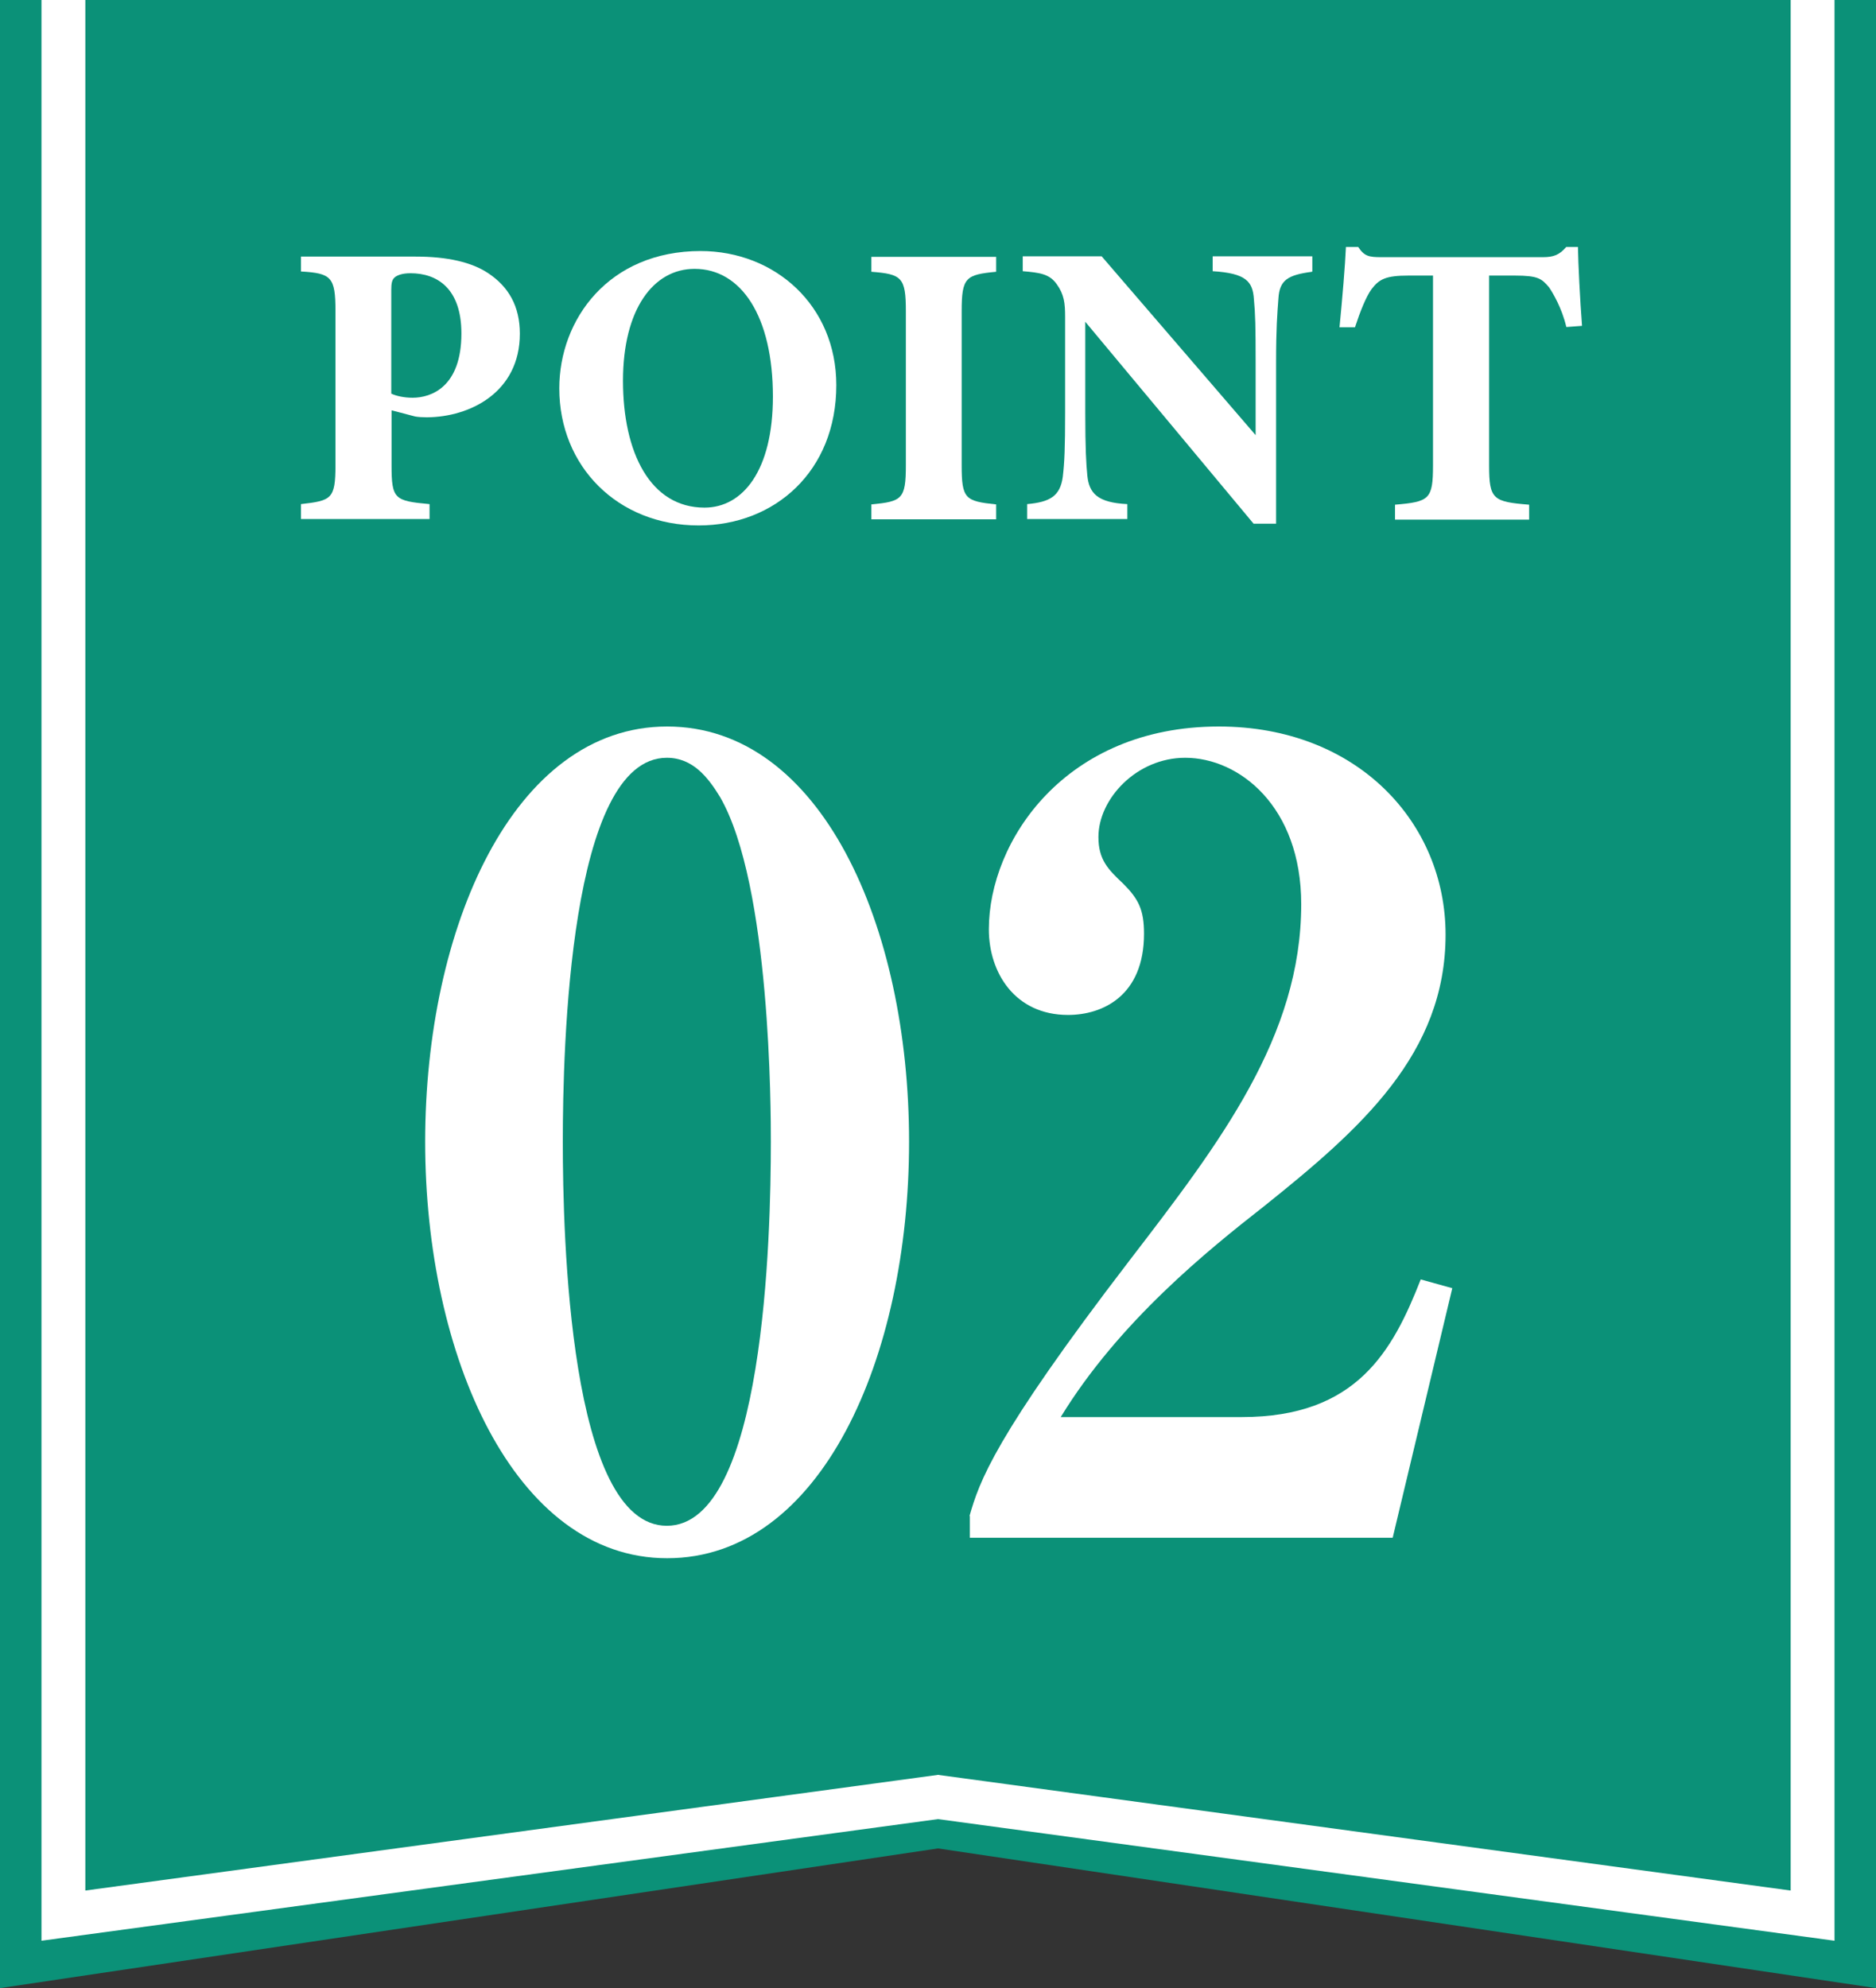 <?xml version="1.0" encoding="UTF-8"?><svg id="_レイヤー_2" xmlns="http://www.w3.org/2000/svg" viewBox="0 0 64.2 68.03"><rect x="0" y="0" width="64.2" height="68.03" fill="#333333" stroke="none"/><defs><style>.cls-1{fill:#fff;}.cls-2{fill:none;stroke:#fff;stroke-miterlimit:10;stroke-width:1.5px;}.cls-3{fill:#0b9178;}</style></defs><g id="_文字"><polygon class="cls-3" points="0 0 0 68.03 32.1 63.25 64.2 68.03 64.2 0 0 0"/><polyline class="cls-2" points="62.03 0 62.03 65.55 32.1 61.49 2.17 65.55 2.17 0"/><path class="cls-1" d="M22.83,53.32c-5.23,0-8.28-6.94-8.28-14.25s3.01-14.21,8.28-14.21,8.28,6.83,8.28,14.21-3.01,14.25-8.28,14.25ZM24.64,27.27c-.41-.67-.93-1.34-1.82-1.34-3.34,0-3.56,9.95-3.56,13.14s.22,13.14,3.56,13.14,3.56-9.95,3.56-13.14c0-1,0-8.79-1.74-11.8Z"/><path class="cls-1" d="M33.18,51.87c.33-1.15.82-2.67,5.49-8.76,3.08-4.01,5.86-7.64,5.86-12.17,0-3.34-2.12-5.01-3.97-5.01-1.67,0-2.97,1.41-2.97,2.71,0,.78.33,1.11.85,1.6.52.52.71.89.71,1.71,0,2.12-1.41,2.78-2.6,2.78-1.82,0-2.71-1.45-2.71-2.93,0-3.01,2.6-6.94,7.87-6.94,4.75,0,7.76,3.3,7.76,7.12,0,4.08-2.89,6.64-6.23,9.31-1.89,1.48-4.94,3.93-6.94,7.2h6.2c3.93,0,5.16-2.26,6.12-4.71l1.08.3-2.04,8.54h-14.47v-.74Z"/><path class="cls-1" d="M14.22,8.78c1.09,0,1.92.19,2.49.57.69.46,1.08,1.12,1.08,2.07,0,2-1.7,2.85-3.18,2.86-.14,0-.32-.01-.41-.03l-.8-.21v1.88c0,1.16.1,1.22,1.3,1.33v.51h-4.4v-.51c1.04-.12,1.18-.17,1.18-1.33v-5.28c0-1.16-.14-1.29-1.18-1.35v-.51h3.93ZM13.39,13.47c.17.08.44.14.73.14.64,0,1.67-.37,1.67-2.2,0-1.55-.84-2.06-1.74-2.06-.29,0-.46.07-.54.14-.1.08-.12.22-.12.43v3.55Z"/><path class="cls-1" d="M23.97,8.59c2.56,0,4.65,1.87,4.65,4.59,0,2.94-2.1,4.8-4.71,4.8-2.77,0-4.77-2.02-4.77-4.69,0-2.36,1.69-4.7,4.84-4.7ZM23.77,9.2c-1.41,0-2.45,1.38-2.45,3.83s.93,4.34,2.79,4.34c1.31,0,2.34-1.27,2.34-3.8,0-2.74-1.08-4.37-2.68-4.37Z"/><path class="cls-1" d="M29.82,17.77v-.51c1.05-.1,1.18-.18,1.18-1.34v-5.27c0-1.16-.14-1.27-1.18-1.35v-.51h4.27v.51c-1.04.1-1.18.19-1.18,1.35v5.27c0,1.15.12,1.23,1.18,1.34v.51h-4.27Z"/><path class="cls-1" d="M44.9,9.3c-.84.11-1.11.29-1.15.91-.04.54-.08,1.01-.08,2.21v5.5h-.77l-5.76-6.91v3.12c0,1.2.03,1.74.07,2.14.06.61.35.93,1.37.98v.51h-3.43v-.51c.79-.07,1.13-.28,1.22-.93.06-.5.08-1,.08-2.2v-3.28c0-.46-.03-.76-.29-1.12-.25-.35-.58-.39-1.16-.44v-.51h2.7l5.27,6.12v-2.49c0-1.2-.01-1.66-.06-2.17-.04-.59-.26-.88-1.41-.95v-.51h3.41v.51Z"/><path class="cls-1" d="M53.6,11.18c-.15-.64-.46-1.16-.59-1.35-.25-.29-.36-.4-1.17-.4h-.88v6.5c0,1.16.14,1.24,1.37,1.34v.51h-4.59v-.51c1.17-.1,1.3-.18,1.3-1.34v-6.5h-.84c-.77,0-1,.12-1.26.46-.19.26-.39.76-.57,1.31h-.53c.1-1.01.19-2.09.22-2.75h.42c.21.32.37.35.79.35h5.53c.37,0,.57-.08.8-.35h.4c.01.58.07,1.8.14,2.7l-.53.04Z"/></g></svg>